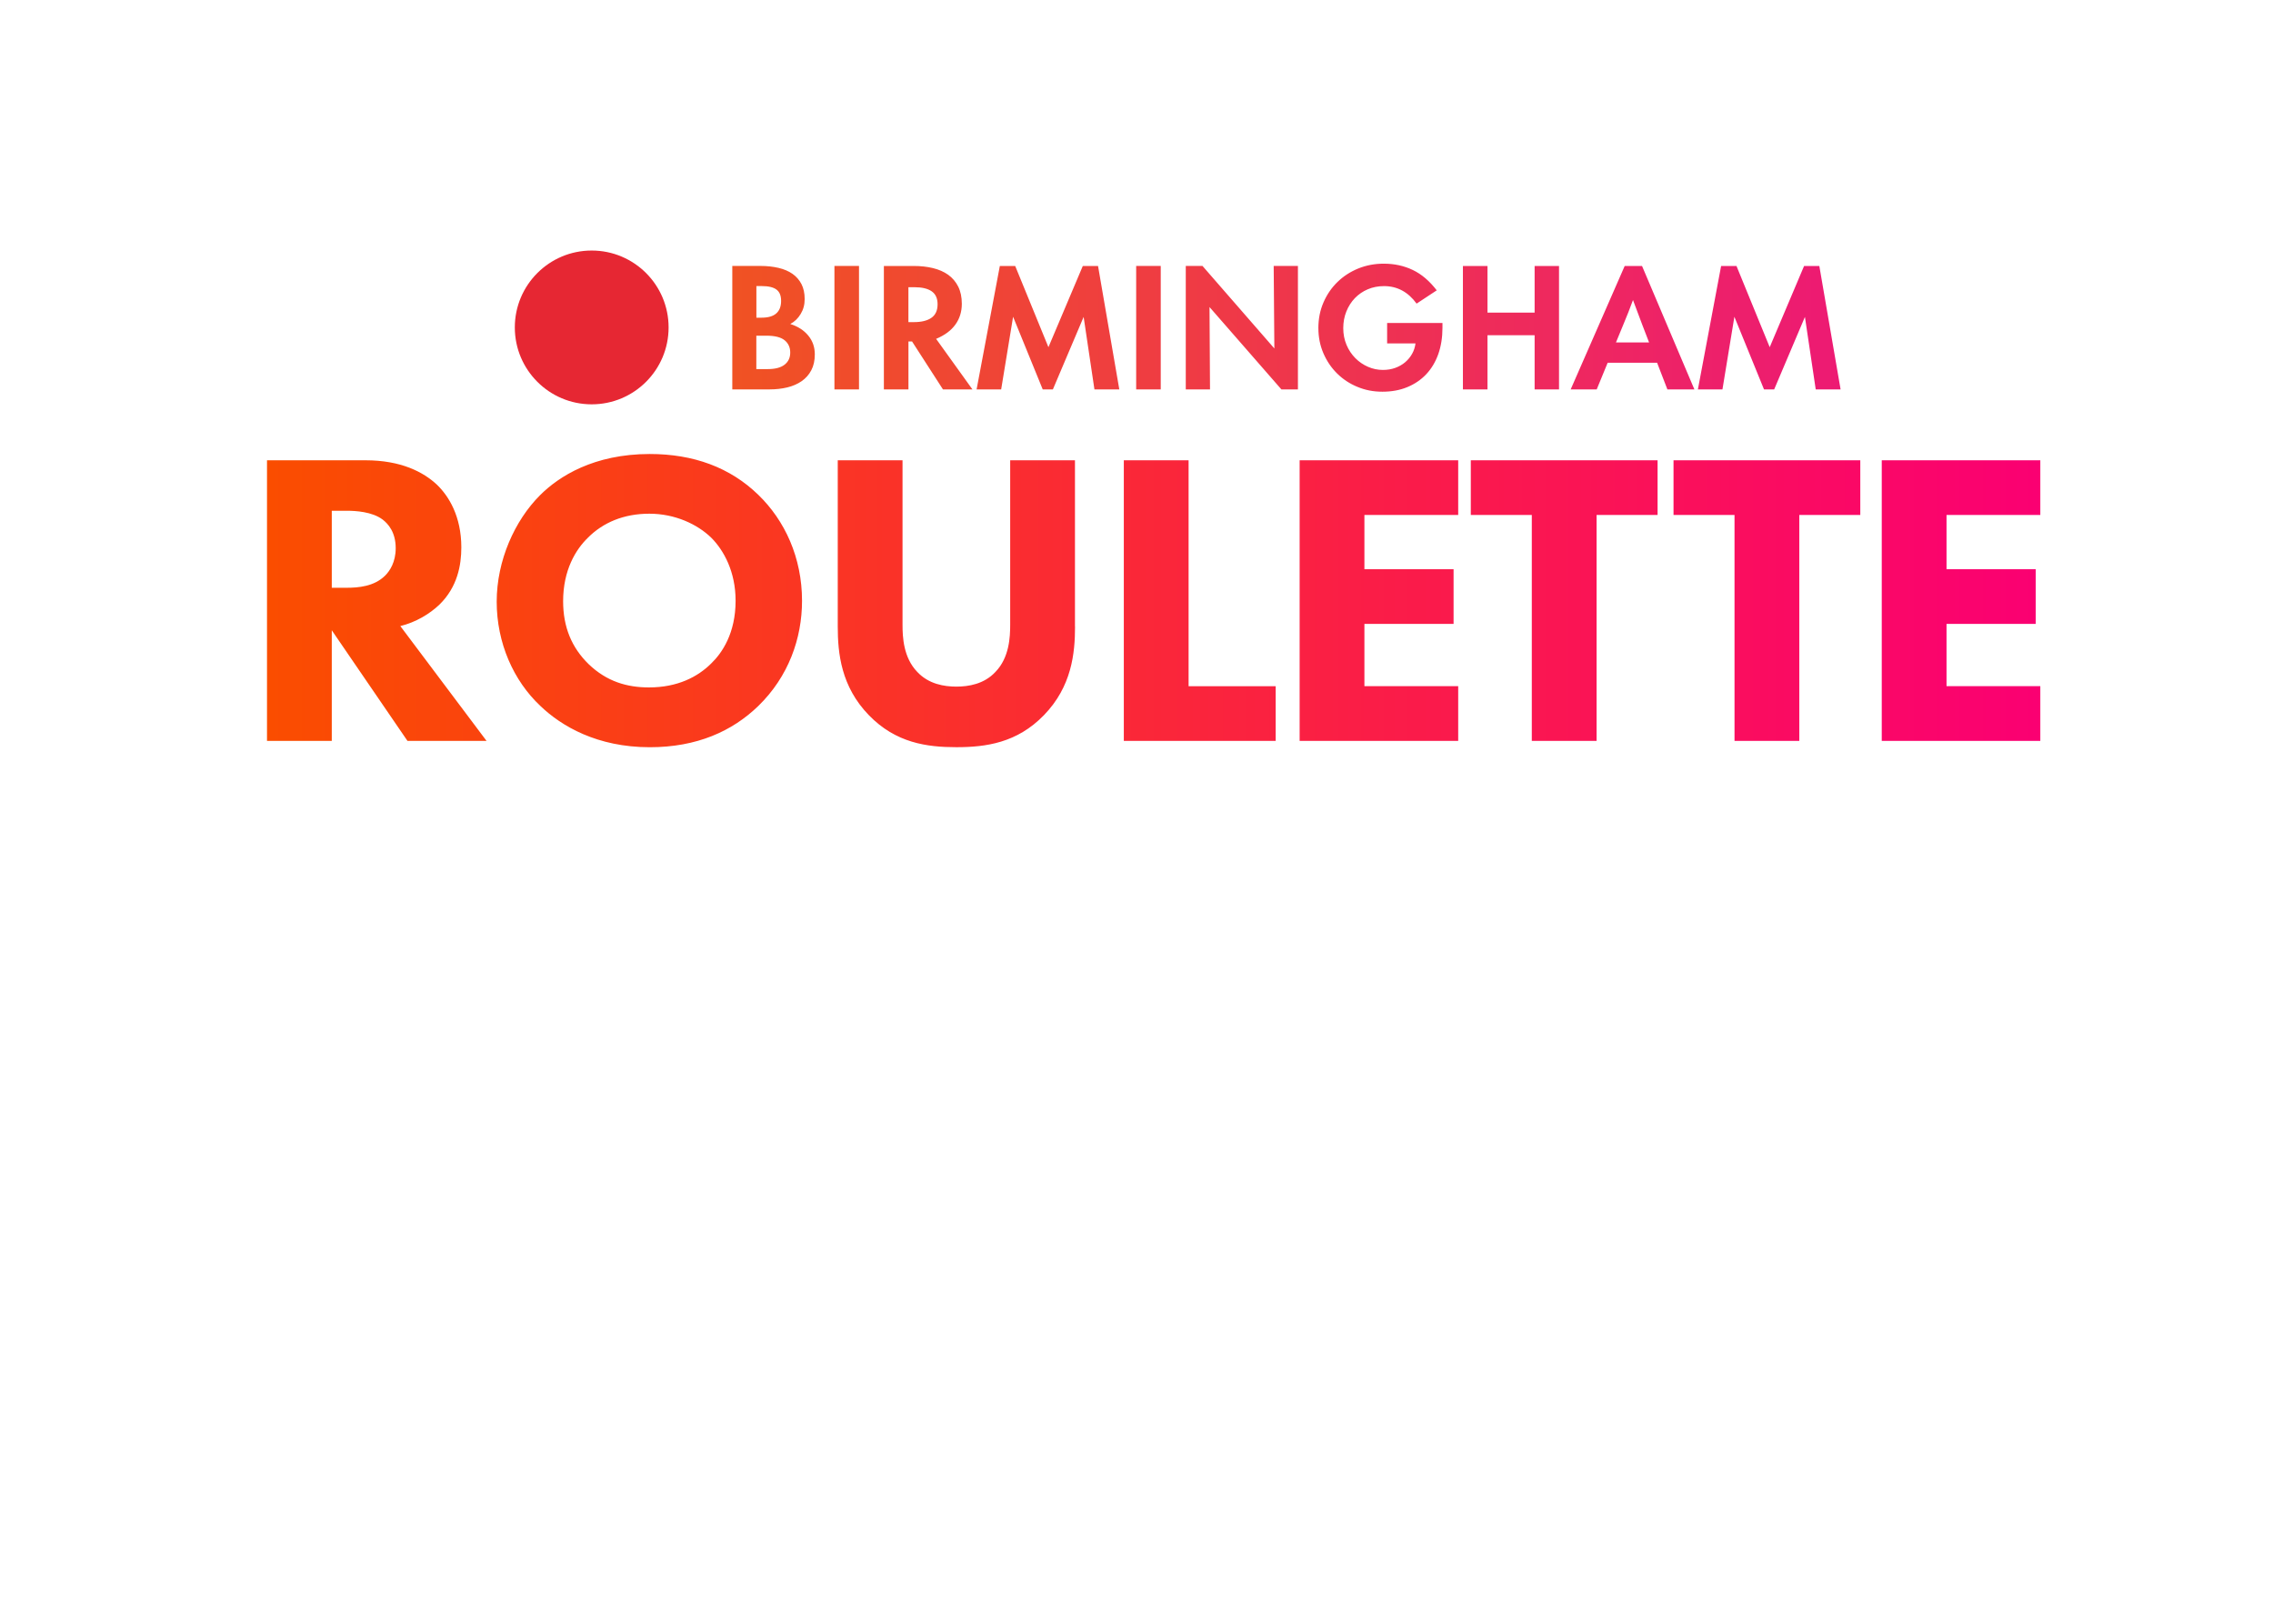 <svg id="eEiSTuzwv3I1" xmlns="http://www.w3.org/2000/svg" xmlns:xlink="http://www.w3.org/1999/xlink" viewBox="0 0 210 150" shape-rendering="geometricPrecision" text-rendering="geometricPrecision" project-id="cf6a6e3e637c49fcb40f2a4963886599" export-id="5a842bbd714f47d69334846d76d5a979" cached="false" width="210" height="150">
<style><![CDATA[
#eEiSTuzwv3I30 {animation: eEiSTuzwv3I30_c_o 1000ms linear infinite normal forwards}@keyframes eEiSTuzwv3I30_c_o { 0% {opacity: 1;animation-timing-function: cubic-bezier(0.25,1,0.25,1)} 50% {opacity: 0;animation-timing-function: cubic-bezier(0.25,1,0.25,1)} 100% {opacity: 1}}
]]></style>
<defs><linearGradient id="eEiSTuzwv3I4-fill" x1="0" y1="91.28" x2="460.22" y2="91.28" spreadMethod="pad" gradientUnits="userSpaceOnUse" gradientTransform="translate(0 0)"><stop id="eEiSTuzwv3I4-fill-0" offset="0%" stop-color="#fa4d00"/><stop id="eEiSTuzwv3I4-fill-1" offset="100%" stop-color="#fa0072"/></linearGradient><linearGradient id="eEiSTuzwv3I6-fill" x1="99.58" y1="20.07" x2="381.88" y2="20.07" spreadMethod="pad" gradientUnits="userSpaceOnUse" gradientTransform="translate(0 0)"><stop id="eEiSTuzwv3I6-fill-0" offset="0%" stop-color="#fa4d00"/><stop id="eEiSTuzwv3I6-fill-1" offset="100%" stop-color="#fa0072"/></linearGradient><linearGradient id="eEiSTuzwv3I10-fill" x1="0" y1="91.28" x2="460.22" y2="91.28" spreadMethod="pad" gradientUnits="userSpaceOnUse" gradientTransform="translate(0 0)"><stop id="eEiSTuzwv3I10-fill-0" offset="0%" stop-color="#fa4d00"/><stop id="eEiSTuzwv3I10-fill-1" offset="100%" stop-color="#fa0072"/></linearGradient><linearGradient id="eEiSTuzwv3I16-fill" x1="348.03" y1="591.93" x2="547.89" y2="591.93" spreadMethod="pad" gradientUnits="userSpaceOnUse" gradientTransform="translate(0 0)"><stop id="eEiSTuzwv3I16-fill-0" offset="0%" stop-color="#f05223"/><stop id="eEiSTuzwv3I16-fill-1" offset="100%" stop-color="#ed1a73"/></linearGradient><linearGradient id="eEiSTuzwv3I29-fill" x1="0" y1="91.28" x2="460.22" y2="91.28" spreadMethod="pad" gradientUnits="userSpaceOnUse" gradientTransform="translate(0 0)"><stop id="eEiSTuzwv3I29-fill-0" offset="0%" stop-color="#fa4d00"/><stop id="eEiSTuzwv3I29-fill-1" offset="100%" stop-color="#fa0072"/></linearGradient><linearGradient id="eEiSTuzwv3I33-fill" x1="0" y1="91.28" x2="460.22" y2="91.28" spreadMethod="pad" gradientUnits="userSpaceOnUse" gradientTransform="translate(0 0)"><stop id="eEiSTuzwv3I33-fill-0" offset="0%" stop-color="#fa4d00"/><stop id="eEiSTuzwv3I33-fill-1" offset="100%" stop-color="#fa0072"/></linearGradient><linearGradient id="eEiSTuzwv3I35-fill" x1="59.75" y1="19.91" x2="426.34" y2="19.91" spreadMethod="pad" gradientUnits="userSpaceOnUse" gradientTransform="translate(0 0)"><stop id="eEiSTuzwv3I35-fill-0" offset="0%" stop-color="#fa4d00"/><stop id="eEiSTuzwv3I35-fill-1" offset="100%" stop-color="#fa0072"/></linearGradient><linearGradient id="eEiSTuzwv3I39-fill" x1="0" y1="91.28" x2="460.22" y2="91.28" spreadMethod="pad" gradientUnits="userSpaceOnUse" gradientTransform="translate(0 0)"><stop id="eEiSTuzwv3I39-fill-0" offset="0%" stop-color="#fa4d00"/><stop id="eEiSTuzwv3I39-fill-1" offset="100%" stop-color="#fa0072"/></linearGradient><linearGradient id="eEiSTuzwv3I41-fill" x1="106.09" y1="19.99" x2="361.45" y2="19.99" spreadMethod="pad" gradientUnits="userSpaceOnUse" gradientTransform="translate(0 0)"><stop id="eEiSTuzwv3I41-fill-0" offset="0%" stop-color="#fa4d00"/><stop id="eEiSTuzwv3I41-fill-1" offset="100%" stop-color="#fa0072"/></linearGradient><linearGradient id="eEiSTuzwv3I45-fill" x1="65.01" y1="91.28" x2="525.23" y2="91.28" spreadMethod="pad" gradientUnits="userSpaceOnUse" gradientTransform="translate(0 0)"><stop id="eEiSTuzwv3I45-fill-0" offset="0%" stop-color="#fa4d00"/><stop id="eEiSTuzwv3I45-fill-1" offset="100%" stop-color="#fa0072"/></linearGradient><linearGradient id="eEiSTuzwv3I47-fill" x1="55.45" y1="19.97" x2="524.82" y2="19.97" spreadMethod="pad" gradientUnits="userSpaceOnUse" gradientTransform="translate(0 0)"><stop id="eEiSTuzwv3I47-fill-0" offset="0%" stop-color="#fa4d00"/><stop id="eEiSTuzwv3I47-fill-1" offset="100%" stop-color="#fa0072"/></linearGradient><linearGradient id="eEiSTuzwv3I49-fill" x1="225.23" y1="86.67" x2="557.68" y2="86.67" spreadMethod="pad" gradientUnits="userSpaceOnUse" gradientTransform="translate(0 0)"><stop id="eEiSTuzwv3I49-fill-0" offset="0%" stop-color="#f05223"/><stop id="eEiSTuzwv3I49-fill-1" offset="100%" stop-color="#ed1a73"/></linearGradient></defs><g transform="matrix(.356 0 0 0.356 24.668 22.987)"><g><path d="M25.54,54.87c9.28,0,15.06,3.06,18.56,6.33c3.06,2.95,6.33,8.19,6.33,16.27c0,4.58-.98,10.26-5.68,14.85-2.51,2.4-6.11,4.58-10.15,5.57l22.38,29.8h-20.52L16.81,98.98v28.71h-16.81v-72.82h25.54ZM16.81,87.95h3.82c3.06,0,7.2-.33,10.04-3.17c1.2-1.2,2.73-3.49,2.73-7.1c0-4.15-1.96-6.33-3.38-7.42-2.73-2.07-7.1-2.29-9.28-2.29h-3.93v19.98ZM127.5,63.83c6.88,6.66,11.35,16.27,11.35,27.51c0,9.72-3.49,19.65-11.35,27.29-6.77,6.55-15.94,10.7-28.16,10.7-13.64,0-22.92-5.46-28.38-10.7-6.99-6.55-11.35-16.37-11.35-27.07s4.69-21.07,11.24-27.62c4.91-4.91,13.97-10.7,28.49-10.7c11.35,0,20.85,3.49,28.16,10.59ZM83.29,74.96c-3.17,3.06-6.44,8.41-6.44,16.48c0,6.66,2.18,12.01,6.66,16.37c4.69,4.48,9.93,6,15.61,6c7.42,0,12.66-2.73,16.16-6.22c2.84-2.73,6.33-7.86,6.33-16.27c0-7.53-3.06-13.1-6.33-16.37-3.6-3.49-9.39-6.22-16.05-6.22s-12.01,2.29-15.94,6.22ZM209.7,97.99c0,6.99-.87,15.61-8.08,23.03-6.99,7.2-15.06,8.3-22.71,8.3s-15.72-1.09-22.71-8.3c-7.21-7.42-8.08-16.05-8.08-23.03v-43.12h16.81v42.68c0,3.17.22,8.51,3.82,12.23c2.95,3.17,6.99,3.82,10.15,3.82s7.21-.65,10.15-3.82c3.6-3.71,3.82-9.06,3.82-12.23v-42.68h16.81v43.12Zm29.47-43.12v58.62h22.6v14.19h-39.41v-72.81h16.81Zm69.97,14.19h-24.34v14.08h23.14v14.19h-23.14v16.16h24.34v14.19h-41.15v-72.81h41.15v14.19Zm35.91,0v58.62h-16.81v-58.62h-15.83v-14.19h48.47v14.19h-15.83Zm52.61,0v58.62h-16.81v-58.62h-15.83v-14.19h48.47v14.19h-15.83Zm62.55,0h-24.34v14.08h23.14v14.19h-23.14v16.16h24.34v14.19h-41.15v-72.81h41.15v14.19Z" fill="url(#eEiSTuzwv3I29-fill)"/></g><circle id="eEiSTuzwv3I30" r="18.29" transform="matrix(1.091 0 0 1.091 84.267 20.396)" fill="#e62733"/></g><path d="M225.23,105.18v-37.03h8.4c2.03,0,3.86.2,5.5.59s3.03.99,4.17,1.79s2.04,1.83,2.68,3.07.96,2.73.96,4.47-.4,3.17-1.2,4.49c-.8,1.33-1.83,2.32-3.07,2.97v.05c2.26.72,4.04,1.87,5.35,3.46s1.96,3.46,1.96,5.62c0,1.87-.35,3.46-1.06,4.79-.7,1.33-1.67,2.42-2.9,3.27s-2.67,1.47-4.32,1.87c-1.65.39-3.41.59-5.28.59h-11.2.01Zm8.79-21.51c1.96,0,3.43-.42,4.4-1.28s1.45-2.09,1.45-3.73-.46-2.71-1.37-3.41c-.92-.7-2.39-1.06-4.42-1.06h-1.62v9.48h1.57-.01Zm1.82,15.42c2.26,0,3.95-.44,5.08-1.33c1.13-.88,1.69-2.09,1.69-3.63s-.56-2.77-1.67-3.68c-1.11-.92-2.95-1.38-5.5-1.38h-3v10.02h3.39.01Zm20.03,6.09v-37.03h7.37v37.03h-7.37Zm23.72-37.02c2.13,0,4.08.21,5.84.64c1.77.43,3.29,1.1,4.57,2.01c1.28.92,2.27,2.1,3,3.54.72,1.44,1.08,3.16,1.08,5.16c0,2.36-.64,4.43-1.92,6.21-1.28,1.79-3.21,3.22-5.79,4.3l10.9,15.17h-8.84L279.15,90.8h-1.08v14.39h-7.37v-37.03h8.89ZM278.07,85h1.62c2.26,0,4.01-.42,5.25-1.28c1.24-.85,1.87-2.21,1.87-4.08c0-1.77-.59-3.06-1.77-3.88s-2.9-1.23-5.16-1.23h-1.82v10.46l.01.01Zm27.4-16.84h4.62l9.97,24.36l10.31-24.36h4.57l6.38,37.03h-7.46l-3.24-21.75-9.23,21.75h-3.04l-8.89-21.8-3.58,21.8h-7.37l6.97-37.03h-.01Zm40.91,37.02v-37.03h7.37v37.03h-7.37Zm14.88,0v-37.03h5.01L387.83,92.9l-.2-24.75h7.27v37.03h-4.96l-21.56-24.7.15,24.7h-7.27Zm39.77-18.36c0-2.82.52-5.4,1.55-7.76s2.43-4.4,4.2-6.11c1.77-1.72,3.84-3.06,6.21-4.03c2.37-.96,4.92-1.45,7.64-1.45c3.18,0,6.08.63,8.72,1.89s5.03,3.3,7.19,6.11l-6.04,3.98c-2.55-3.5-5.81-5.25-9.77-5.25-1.77,0-3.4.32-4.89.96s-2.77,1.52-3.86,2.65c-1.08,1.13-1.93,2.46-2.55,4s-.93,3.21-.93,5.01.33,3.47.98,5.01s1.54,2.86,2.65,3.98s2.38,1.98,3.81,2.6c1.42.62,2.91.93,4.44.93c1.34,0,2.58-.2,3.71-.61s2.12-.97,2.97-1.69s1.55-1.56,2.09-2.53c.54-.96.88-1.99,1.01-3.07v-.05h-8.5v-6.14h16.6v1.42c0,2.91-.42,5.55-1.25,7.91-.84,2.36-2.04,4.37-3.61,6.04s-3.47,2.96-5.7,3.88-4.71,1.37-7.46,1.37-5.15-.48-7.49-1.45c-2.34-.96-4.38-2.31-6.11-4.03-1.74-1.72-3.1-3.74-4.1-6.06s-1.5-4.83-1.5-7.51h-.01Zm50.73-18.66v14h14.14v-14h7.32v37.03h-7.32v-16.25h-14.14v16.25h-7.37v-37.03h7.37Zm41.15,0h5.21l15.71,37.03h-8.1l-3.09-8h-14.83l-3.29,8h-7.81l16.21-37.03h-.01Zm7.32,22.93l-2.06-5.35c-.46-1.24-.92-2.47-1.38-3.68s-.92-2.44-1.38-3.68c-.46,1.24-.92,2.47-1.4,3.68s-.98,2.44-1.5,3.68l-2.21,5.35h9.92.01Zm21.6-22.93h4.62l9.97,24.36l10.31-24.36h4.57l6.38,37.03h-7.46l-3.24-21.75-9.23,21.75h-3.04l-8.89-21.8-3.58,21.8h-7.37l6.97-37.03h-.01Z" transform="matrix(.308 0 0 0.308-1.715 3.577)" fill="url(#eEiSTuzwv3I49-fill)"/></svg>
